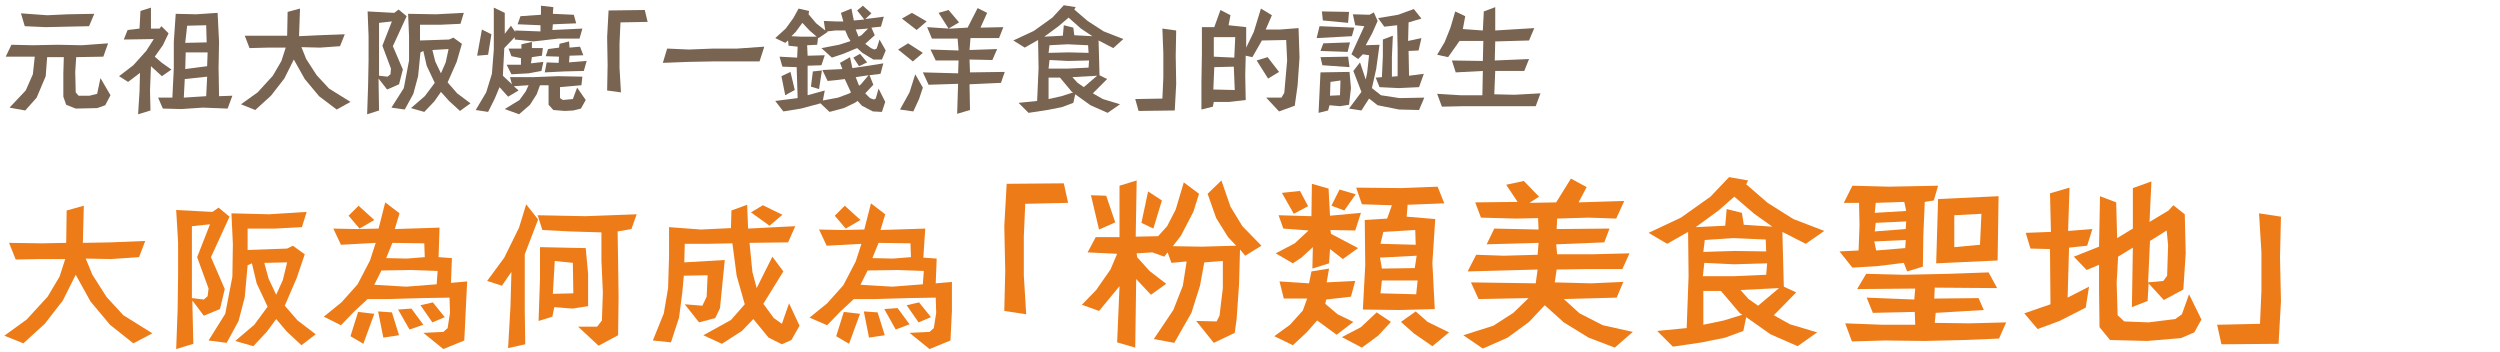 <?xml version="1.0" encoding="UTF-8"?>
<svg id="_圖層_1" data-name="圖層 1" xmlns="http://www.w3.org/2000/svg" width="525" height="74" viewBox="0 0 525 74">
  <g>
    <path d="M22.1,22.1l-1.7.6-4.5.1-2-.8-.6-1.7v-4.8l.1-3.5h-3.5l-.3,4-1.9,4.5-2.4,2.7-3.3-.6,3.4-3.6,1.5-3.4.4-3.7H1.2l1.2-2.5,4.5.1,5.2-.1,5.1.1,5.5-.4-1,2.8-5.7.1-.2,3.1.1,4.3.6.7h2.3l1.6-.4.7-3.3,2.1,3.6-1.1,2.1ZM18.7,5.5l-4.6.1-4.5.1-4.4-.2-.8-2.7,5.5.4,4.4-.2,5.5-.1-1.1,2.6Z" fill="#796351"/>
    <path d="M34,16l-2.3-2.1-.2,5.1.1,4.2-2.6.8.3-4.8.1-3.9-2.5,1.9-1.9-1.2,3-2.3,2.7-3,1.6-2.5-6.3.1.8-2,2.5-.3.2-3.7,2.2-.7v4.4h1.8l.4-.5,1.5,1.5-1.2,2.5-1.7,2.4,1.5,1.3,2,1.4-2,1.4ZM47.8,22.8l-5.2-.2-4.5.3-3.9-.1-1-2.3h3l.3-6.2v-5.5l.4-5.9,4.3.1,4.5-.3.3,6.1-.1,5.4.1,6,2.8-.1-1,2.7ZM38.8,16.6l-.2,3.9,4.7-.3.2-4.1-4.7.5ZM39,11l-.1,3.5,4.6-.6.1-2.9h-4.6ZM43.3,5.3l-4,.1-.4,3.6,4.5-.1-.1-3.6Z" fill="#796351"/>
    <path d="M70.7,23l-3.7-2.8-3-3.6-2.3-4.1-2,4-2.8,3.6-3.3,3-3-1.2,3.5-2.5,3.2-3.5,1.8-3.1.9-2.8h-3.8l-3.8.1-1-2.6h8.9l.1-5,2.6-.7-.2,5.8,4.2-.2,5.4-.2-1,2.5-4.2.3-3.9-.1,1,2.5,2.2,3.4,2.6,2.8,4.5,2.8-2.9,1.6Z" fill="#796351"/>
    <path d="M82.5,9.7l2.1,4.9-.8,3.1-2.5,1.1-1.8-2.3v.5l.1,6.2-2.5.8.2-6,.1-5.2v-5.2l-.2-5.2,5.6.3.9-.7,1.7,1.4-2.9,6.3ZM79.6,4.8v11.1l1.8.2.6-.5.1-1.2-1.8-4.8,2-5.1-2.7.3ZM96.6,23.3l-2.3-2.1-1.7-1.9-1.4,2-2.1,2.2-2.8-.8,2.9-2.5,2.1-2.8-1.7-3.6-.7-3.1-.6.3-.5,5-1,3.7-1.8,3.3-2.8-.4,2.6-4.1,1.1-5.8v-5.1l-.2-4.7,5.9.1,5.8-.3-.7,2.3-4.3.2h-4.2v3.3l6.1-.2.9-.4,1.8,1.3-1.1,3.8-1.9,4.3,2,2.3,2.8,2.1-2.2,1.6ZM90.8,10.5l.6,2.4,1.2,2.5,1-2.3.6-2.8-3.4.2Z" fill="#796351"/>
    <path d="M122,22.8l-1.6.4-1.8.1-2.4-.2-1-1.1v-4.1h-1.8l-.7,1.9-1.4,2.2-2.3,2-3-1.1,3.1-1.9,1.3-1.8.6-1.3-3.1.2,1,.9-2.2,1.3-1.8-2-1,2.4-1.4,2.8-2.6-.4,2.2-3.7,1.2-3.9.4-5.1V1.6l2.3,1.1v4.4l1.3-1.7.9,1.3v-.3l5.3.2v-1.3l-4.8-.2.6-1.7,4.3-.3v-1.9l2.6.3-.1,1.4,4.4.2.5,1.8-4.9.2-.1,1.2,6.3-.3-.6,2.1h-4.4l-5.3.6-3.9-.4v-.5l-2.2,2.3-.3,5.8,1.9,1.8-.4-1.5h4.9l5.2-.2,5.1.1-.2,1.8-4.5.4v2.3l.6.4,2.1-.2.9-2.4,1.8,2.6-1,1.8ZM102.5,11.5l-2.3.2,1-5.5,2,1-.7,4.3ZM113.7,14.9l-2.7.5-3.6.2-1-2h3v-1.4l-2-.4-.6-1.6h2.7v-.9l2.2-.5v1.3h2.3l-.2,1.6-2.1.3-.2,1.3,2.6-.3-.4,1.9ZM122.6,14.9l-4.1.1-4.1.2.4-2.1,2.5.1.1-1.3-2.8-.1.5-1.5,2.3-.3.1-.8,2-.5.1,1.3,2.2-.2.7,1.8-2.9.1-.1,1.4,3.7-.3-.6,2.1Z" fill="#796351"/>
    <path d="M136,4.6l-5.7.1-.2,4.4v5.1l.3,5.2-2.9-.4.1-5.3-.1-5.9.3-5.6,7.6-.1.6,2.5Z" fill="#796351"/>
    <path d="M159.5,12.9h-9.9l-5.2.1-5.2.2.9-3,4.6.2,5.1-.2h5l5.7-.4-1,3.1Z" fill="#796351"/>
    <path d="M185.2,23.5l-1.9-.1-2.3-1.2-.9-1-.6.4-2.3,1.1-3,.8-1.9-1.8-4.1,1.1-3.7.6-1.7-2.2,4.7-.6-.2-6.5-3-.1-.6-2.1,3.7.2.1-2.3-1.9-.2-.1-1.1-.6.5-2.1-1,2.2-2,1.6-2.2,1.1-2,2.2.5-.1.7,1.6,1.9,1.9,1.5-.3-2,2.5.1h1.6l-.5-1.8,2.2-.9.5,2.5,2.2-.2-1.5-1.9,1.2-1,1.8,1.6-1.3,1.2.8-.1,3.1-.4-.6,2.1-2,.2.7,1.6-2,1.8,1.2.9.7.3.5-.2.6-1.9,1.3,2.3-.8,1.9h-1.8l-2.3-1.4-1.1-1-.5.2-2.4,1-2.4.8-2.2-2,3.7-.7,2.2-.7.2-.1-.5-.8-.6-1.4h-2.1l-1.7.2.1.1-1.9,1.3-.1-.1-.2,1.5-2.1.1.1,2.2,3.6-.1-.7,2.1-2.9.1v6.2l3.6-1-.4,2.1,3.2-.6,2.4-.9.3-.2-1.3-2.8-1.6.2-2,.2-1.1-2.3,4.2-.2-.5-1.3,2.1-1.2.5,2.3,3.4-.5,3.1-.5-.6,2.2-2.3.3.8,2-1.7,1.8,1,1,.8.3.4-.2.6-2.1,1.4,2.8-.7,2.1ZM164.9,20l-.8-4,1.9-.9.9,3.8-2,1.1ZM170,6.4l-1.5-1.6-1.4,1.9-.9.9,2,.1h3.3l-1.5-1.3ZM172,18.7l-1.7-.5.4-3.2,1.9-.2-.6,3.9ZM180.4,13.9l-1.2-1.8,1.4-.8,1.5,1.8-1.7.8ZM179.7,6.2l.6,1.5.6-.3,1.4-1.4-2.6.2ZM179.7,16.2l.7,1.8.4-.3,1.6-1.9-2.7.4Z" fill="#796351"/>
    <path d="M191.7,12.9l-3.1-2.5,2.1-1.3,3.1,2-2.1,1.8ZM193,20.8l-1.2,2.6-2.8-.4,2-3.6,1.2-3.8,1.6,2.8-.8,2.4ZM192.5,6.3l-3.1-2.4,2.1-1.2,3.1,1.8-2.1,1.8ZM210.2,17.4l-6.6.3.1,5.4-2.7.8.2-6.3-6.2.2-1.2-2.6,7.4.2.1-2.7h-4.8l-1.1-2.3,5.9.2-.2-2.5h-5.4l-1-2.4,4.5.3-2.1-3.3,2.1-.6,2.2,2.6-2.2,1.3h.5l3.5-.2,2.1-4.1,2,1-1.4,3.1,4.8-.1-.9,2.3h-6l-.2,2.5,5.8-.2-1,2.3-4.8-.1.1,2.7,7.3-.1-.8,2.3Z" fill="#796351"/>
    <path d="M233.8,10.1l-3.1-1.6.2,7.3,1.6.8-3,3,2.1,1.2,3.6,1.1-2.6,1.8-3.6-1.6-3.2-2.3-.4,1.8-2.4.9-3.1.6-3.9.6-2.1-2.1,3.9-.4.3-6.9-.1-5.9-2.8,1.6-2.4-1.5,4.3-2,3.9-2.8,2.4-2.6,2.5.4-.3.5,2.8,2.4,3.4,2.2,4.1,1.6-2.1,1.9ZM227,6l-2.6-2.3-2.1,1.8-3,2.2,3.9-.2.2-2.2,2,.5.2,1.6,3.8.2-2.4-1.6ZM224.3,12.8l-3.9-.2-.2,1.8h4.2l4.2-.2.1-1.5-4.4.1ZM225.1,19.3l-2.5-3h-2.4v4.5l2.7-.6,2.5-.8-.3-.1ZM228.5,9.5l-4.3-.2-3.8.2-.2,1.6,4.2-.1,4.2.1-.1-1.6ZM225.2,16.2l1.1,1.2,1.3.9,2.8-2.4-5.2.3Z" fill="#796351"/>
    <path d="M238.4,20.8l5.7-.1.2-4.4v-5.1l-.2-5.2,2.9.4-.1,5.3.1,5.9-.3,5.6-7.6.1-.7-2.5Z" fill="#796351"/>
    <path d="M272.5,17.9l-.6,4.3-3.3,1.2-2.7-2.9h3.2l.6-1,.6-6.8-.2-4.3-5.1.1-2,3.5-1.4-.3-.1,4.1.1,5.2-3.4.4h-3.3l-.2,1-2.4.6v-5.6l.1-6.1v-5.6h2.6l1.3-3.6,2.1,1.1-.4,2.1,3.7.4v4.3l1.6-3.3,1.5-4.9,2.3,1.4-1.3,3h3l3.9-.3.2,6.2-.4,5.8ZM259.1,14l-4.1.1-.2,4.7,4.5.1-.2-4.9ZM254.9,7.8v4.1l4.3.2.2-4.3h-4.5ZM266.3,16.5l-2.4-3.8,2.3-.7,2.4,3.1-2.3,1.4Z" fill="#796351"/>
    <path d="M283.9,7.6l-7.4.4.6-2.5,7.3.3-.5,1.8ZM283.3,22l-1.9.3-2.2-.2-.3,1.1-2,.5.4-8.5,6.1-.1.3,3.4-.4,3.5ZM277.7,13.7l-.4-1.7,5.8-.1.3,2.2-5.7-.4ZM283,10.9l-5.7-.2.6-1.6,5.6-.2-.5,2ZM283.1,4.8l-5.3-.5-.2-1.9,5.7.1-.2,2.3ZM279.4,17.2l-.1,2.9,2.1-.1.1-3.1-2.1.3ZM298,23.1l-4.2-.1-4.5-.9-1.8-1.4-1.6,2.5-2.6-.4,2.6-3.5-1.7-4.4,1.4-1.8,1.2,3.6.3-1.4.4-3.7-1.3-.2-1,1-1.4-1,2.7-5.9-1.9-.2-.5-2.3,3.5.1.9-.5.8,1.8-1.1,2.5-1.4,2.6,2.9-.1-.7,5.1-.9,4,1.9,1.5,3.9.6,5.2-.1-1.1,2.6ZM298,18.3l-4.3.2-4-.2-.8-2,1.3-.1.2-4.4v-3.5l2.1-.8-.2,4.4v4.2l1.2-.1v-5.8l-.1-4.9-2.7.3-1.3-1.8,4.2-.7,3.3-1.2,1.6,2-2.7.8-.1,3.9,2.8-.6-.6,2.6-2.1.1.1,5.2,3.1-.4-1,2.8Z" fill="#796351"/>
    <path d="M322.5,22.3h-15.2l-4.5.1-1-2.7,4.9.3h4.6l.1-5.1-5.7.3-.8-2.5,6.5.1.1-4.2h-5l-2.4,3.4-2.3-.5,1.6-2.7,1.2-3,1-3.4,2.1,1-.5,2.7,4.2.3.2-4,2.4-.9v4.9l8.2-.5-1.1,2.6-7.1.2-.1,4,7.2-.3-1,2.5h-6.1l-.2,4.9,4.2.1,5.5-.3-1,2.7Z" fill="#796351"/>
    <g>
      <path d="M224.3,42.6l-9,.2-.3,6.9v8.1l.5,8.2-4.6-.7.2-8.4-.2-9.4.5-8.9,12-.1.9,4.1Z" fill="#ed7b17"/>
      <path d="M261.5,53.7l-1.1-1.3-.2,7.3-.5,7.2-.4,3-4.4,2.1-3.7-4.6,4.3.1.6-1.2.7-5.8v-5.7l-3.9.3-.9,4.9-1.8,5.7-3.6,6.3-4.3-.8,4.1-6.1,2-5.1.8-5.1-3.2.3-.8-2.2-.7.9-2.5-.9-3.3.2.1.8,2.6,2.9,3.5,2.7-3.2,2.3-3.1-3.3-.2,14.4-3.8-1.1.5-11.8-4.3,5.2-3.6-1.3,3-3.1,3-4.3,1.4-3.3-6.2-.3,1.7-3.2h5v-10.8l3.6-1.1-.2,11.8,4.7-.1,1.9-2.1,1.8-3.5,1.7-5.7,3.2,2.4-1.2,3.8-2.6,5-1.7,2.2,6.1.1,7.2-.2-1.7-1.8-2.5-4-1.8-5.1,2.9-2.8,1.9,5.5,2.5,4.1,4,4.1-3.4,2.1ZM230.8,48.2l-1.7-7.2,3.2.1,1.9,5.6-3.4,1.5ZM242.2,48l-2.5-1.2,1.4-6.6,2.9,1.9-1.8,5.9Z" fill="#ed7b17"/>
      <path d="M283.7,62.3l-5.2.6-.2.9,2.6,2.2,3.3,1.6-3.5,2.7-4.1-3-2.2,2.5-2.9,2.7-3.9-1.9,3.3-2.4,2.7-3,.9-2.5h-4.9l-.9-3.6,6.2.4.5-2.5,3.7-.6-.5,2.9,6-.3-.9,3.3ZM284.6,48.4l-5.2-.1.1.8,5.7,3-3.2,2.3-2.7-2.1-.2,3-3.5,1.1.1-4.5-2.4,2.2-1.8,1.2-3.6-2.1,4-2.1,2.9-2.7-5.3-.4-1-2.8,6.9.2.1-6.8,3.5,1,.3,5.7,6.5-.6-1.2,3.7ZM271.7,44.9l-2.5-4.4,3.8-.4,1.7,3.2-3,1.6ZM282.3,44.2l-2.7-1,1.7-3.4,3.4,1-2.4,3.4ZM289.4,70.5l-3.4,2.5-4.2-2.2,4-2.1,3.3-3.1,3,2-2.7,2.9ZM295.6,43l-.2,2.5,6,.5-.6,9.2.5,9.7-7.4.2-7.7-.1.5-9.3-.1-9.5,4.7-.3,1-2.8-6.3-.2-1.2-3.5,9.5.1,7.6-.3,1.4,3.5-7.7.3ZM289.8,54.1l.4,2.3,6.9-.1.4-2.6-7.7.4ZM290.2,58.9l-.3,2.7,7.5.2.3-2.9h-7.5ZM297.2,48.3l-6.7.4-.6,2.5,7.4.2-.1-3.1ZM300.8,72.7l-3.9-2.7-2.7-2.4,3.1-2.2,2.5,2.2,4.5,2.2-3.5,2.9Z" fill="#ed7b17"/>
      <path d="M339.1,73l-5.5-2.1-5.2-3.2-4-3.6-3.3,3.5-4.5,3.3-5.2,2.3-4.1-2.8,6.3-2,4.2-2.7,3.2-3.1-10.5.2-1.6-3.5,13.6.2.4-2.9-7.3.2-7.4.2,1.8-3.5,5.8.2,7.1-.2.2-2.5-10.9.3,1.6-3.3,9.3.2-.1-2.4-4.7.1-7.3-.2-1.2-3.2,8.9-.1-2.4-3.6,3.7-.8,3.2,3.3-2,1.3,5.6-.1,3.1-5,3.3,1.8-1.7,3.2,9.6-.3-1.7,3.7-5.8-.2-6.6.2-.1,2.2,11.1-.1-1.1,2.9-10.1.4.2,2.1h7.3l7.9-.2-1.5,3.3h-7.3l-6.5.1-.4,2.7,7.6.2,6.8-.3-1.4,3.3-11.1.3,3.3,3,4.9,2.5,6.3,1.4-3.8,3.3Z" fill="#ed7b17"/>
      <path d="M379.2,51.2l-4.9-2.5.3,11.5,2.6,1.2-4.7,4.8,3.4,1.9,5.7,1.7-4.1,2.9-5.7-2.5-5.1-3.6-.6,2.9-3.8,1.4-4.9,1-6.1.9-3.3-3.3,6.2-.6.4-10.9-.1-9.3-4.4,2.5-3.9-2.3,6.8-3.2,6.2-4.4,3.9-4.1,4,.7-.4.8,4.5,3.9,5.4,3.4,6.5,2.5-3.9,2.7ZM368.4,44.9l-4.2-3.6-3.3,2.9-4.8,3.5,6.2-.3.3-3.5,3.2.8.4,2.5,6,.4-3.8-2.7ZM364.1,55.5l-6.2-.3-.3,2.8h6.6l6.7-.3.2-2.4-7,.2ZM365.4,65.8l-4-4.7h-3.7v7.1l4.3-.9,3.9-1.2-.5-.3ZM370.8,50.3l-6.8-.3-6,.4-.3,2.5,6.6-.2,6.6.1-.1-2.5ZM365.5,60.9l1.7,1.9,2,1.4,4.4-3.7-8.1.4Z" fill="#ed7b17"/>
      <path d="M406.1,42.1l-1.9.3-.3,7-.1,6.6-3.3,1-.7-1.8-5.7.7-5.1.3-2.7-3.4,4-.2.2-5.2-.1-4.8h-3.2l1.8-3.6,7.7.2,10.3-.2-.9,3.1ZM419.8,71.1l-7.3.3-8.3.2-8.3-.1-7,.2-1.4-3.8,7.9.3h6.8l-.1-2.7-8.8.2-1.3-3.2,10,.4.2-2.3-12.2.1,1.9-3.2,7.9.2,9.4-.2,8.4-.3,1.8,3.3-13.1-.1-.1,2.3,9.3-.1,1.1,2.5-10.1.6-.2,2.1,7.3.1,7.7-.2-1.5,3.4ZM393.9,46.8l-.2,1.8,6.5-.5.1-1.6-6.4.3ZM393.6,50.7l.4,1.9,6.1-.5.1-1.7-6.6.3ZM399.9,42.4l-6,.2-.2,2.1,6.6-.4-.4-1.9ZM419.5,54.7l-12.9.6.4-13.5,12.7-.6-.2,13.5ZM410.4,45.2v6.7l5.4-.5.3-6.5-5.7.3Z" fill="#ed7b17"/>
      <path d="M438,64.6l-5.5,2.8-4.6,1.7-2.8-3.3,5.5-1.9-.1-11.6-4.1-.1-1-3.3,5.3-.2-.2-8.1,4.1-1.2-.3,9.1,5.1-.4-1.1,3.5-3.8.4-.3,10.5,4.5-2.3-.7,4.4ZM460.8,69.8l-2.8,1.2-7.1.6-7.8-.2-2.2-2.7-.1-7.8v-5.3l-2.6,1.1-2.7-2.8,5.3-2.1.2-10.6,3.4,1.3.2,7.5,3.3-2v-8.5l3.9-1.4-.4,8.5,4-2.4,1-1.1,2.4,1.9.2,8.2-.5,7.6-4.1,2.2-3.2-3.5-.2,3.7-3.3,1.3.2-12.5-3.1,1.9-.3,5.5.2,6.8,1.4,1.3,5.1.2,5.6-.7,1.4-1,1.5-4.2,2.6,5.3-1.5,2.7ZM455,48.4l-3.5,2.2-.4,8.7,3.2-.3.8-1.1.2-6.4-.3-3.1Z" fill="#ed7b17"/>
      <path d="M465.6,68.2l9-.2.3-6.9v-8.1l-.5-8.2,4.6.7-.2,8.4.2,9.4-.5,8.9-12,.1-.9-4.1Z" fill="#ed7b17"/>
    </g>
  </g>
  <g>
    <path d="M28,72.1l-4.9-3.9-4.1-4.9-3.1-5.6-2.7,5.4-3.8,4.9-4.5,4.1-4-1.6,4.7-3.4,4.4-4.8,2.5-4.2,1.2-3.7h-5.3l-5.1.1-1.4-3.5,6.9.1,5.1-.1.1-6.8,3.6-1-.2,7.8,5.7-.1,7.4-.3-1.3,3.4-5.9.4-5.3-.1,1.4,3.4,3,4.7,3.5,3.8,6.1,3.8-4,2.1Z" fill="#ed7b17"/>
    <path d="M44.3,54l2.9,6.7-1,4.2-3.4,1.4-2.4-3.2v.7l.2,8.4-3.6,1.1.3-8.2.1-7.1v-7.1l-.4-6.8,7.6.4,1.3-.9,2.3,1.9-3.9,8.5ZM40.3,47.5v15.1l2.5.3.8-.7.2-1.6-2.4-6.6,2.7-6.9-3.8.4ZM63.3,72.5l-3.1-2.9-2.2-2.6-2,2.7-2.8,3-3.8-1.1,4-3.4,2.8-3.8-2.3-4.9-1-4.2-.9.4-.6,6.7-1.3,5-2.5,4.6-3.8-.5,3.5-5.6,1.5-7.8.1-6.9-.3-6.4,7.9.2,7.9-.5-1,3.2-5.7.3h-5.7v4.5l8.3-.3,1.2-.6,2.5,1.8-1.7,5-2.5,5.8,2.7,3.1,3.8,2.9-3,2.3ZM55.5,55.2l.9,3.3,1.6,3.4,1.4-3.1.9-3.7-4.8.1Z" fill="#ed7b17"/>
    <path d="M97.8,65.3l-.3,6.2-4.4,1.8-4.2-3.4,4.2-.2.9-.8.5-3.2-.1-3.2-5.8.1-6.9.2h-4.5l-2.8,2.6-2.8,2.9-3.6-1.8,3.7-3,3.4-3.8,2.6-5,1.2-3.7-7.3.4-1.6-3.4,4.9.1,4.6-.1,1.4-5.5,3,2.3-1,3.3,9.4-.3-.2,6.2,2.8.2-.2,5.2,3.4-.3-.3,6.2ZM75.5,48l-2.3-2.7,2.1-2.1,3.3,3-3.1,1.8ZM76.3,72.2l-2.7-1.6,1.6-5.1,3.4.4-2.3,6.3ZM86.4,56.7l-6.3.1-1.5,3,6.7.4,6.4-.5.2-2.8-5.5-.2ZM80.5,70.9l-1.1-5.5,2.9.2,1.5,4.8-3.3.5ZM89.1,51.1l-6.7-.1-1.3,3.2,4.3.1,3.8-.3-.1-2.9ZM86,69.2l-2.4-4.2,2.8-.2,2.5,3.4-2.9,1ZM90.8,67.7l-2.5-3.6,2.6-.6,2.5,3.1-2.6,1.1Z" fill="#ed7b17"/>
    <path d="M110.2,53.4v12l.1,6.9-3.6.8.5-8.8.2-7.2-2,2.9-3.1-1,3.6-4.9,3.1-6.3,1.5-4.9,2.5,3.2-2.8,7.3ZM132.6,48.1l-2.9.5.1,6.3.1,7.6-.1,7.9-4.1,2.2-4.3-4h4l1-1.3.2-5.9-.3-6.7v-5.9l-6.6-.2-5.8-.3-1-3.1,10,.2,10.8-.4-1.1,3.1ZM123.5,64.3l-3.3.5-3.8-.3-.4,2-2.9.9.3-8.9v-6.6l9.6.2.5,5.4v6.8ZM120.3,55.2l-3.8-.4-.4,6.9,4.3-.1-.1-6.4Z" fill="#ed7b17"/>
    <path d="M166.2,71.4l-2,.9-2.8-1.4-3.2-3.9-2.4,2.5-4.2,2.7-3.9-1.8,5.8-3.2,2.9-3.3-1.7-6-.9-6.8-5.3.1h-4.7l-.1,3.9,8.5-.5-1,10.1-1,2.1-3.4.9-3-3.8,3.7.3.9-1.9.2-4.5-5,.1-.3,3.4-.7,5.4-1.7,5.2-3.8-.4,2.3-5.7.9-5.3.2-6.6v-6.2l6.7.5,6.3-.3.1-3.7,3.3-1.2.2,5,9.9-.5-1.5,3.4-8.1.1.6,6.1.9,3.4,3.3-6.6,2.3,3.1-4.2,6.8,2.2,3,1.7,1.2,1.5-4.3,2.2,4.7-1.7,3ZM161.6,47.4l-3.9-2.8,2.5-1.5,4.1,2-2.7,2.3Z" fill="#ed7b17"/>
    <path d="M199.9,65.3l-.3,6.2-4.4,1.8-4.2-3.4,4.2-.2.9-.8.5-3.2-.1-3.2-5.8.1-6.9.2h-4.5l-2.8,2.6-2.8,2.9-3.7-1.6,3.7-3,3.4-3.8,2.6-5,1.2-3.7-7.3.4-1.6-3.4,4.9.1,4.6-.1,1.4-5.5,3,2.3-1,3.3,9.4-.3-.4,6.1,2.8.2-.2,5.2,3.4-.3v6.1ZM177.6,48l-2.3-2.7,2.1-2.1,3.3,3-3.1,1.8ZM178.3,72.2l-2.7-1.6,1.6-5.1,3.4.4-2.3,6.3ZM188.5,56.7l-6.3.1-1.5,3,6.7.4,6.4-.5.2-2.8-5.5-.2ZM182.5,70.9l-1.1-5.5,2.9.2,1.5,4.8-3.3.5ZM191.2,51.1l-6.7-.1-1.3,3.2,4.3.1,3.8-.3-.1-2.9ZM188.1,69.2l-2.4-4.3,2.8-.2,2.5,3.4-2.9,1.1ZM192.9,67.7l-2.5-3.6,2.6-.6,2.5,3.1-2.6,1.1Z" fill="#ed7b17"/>
  </g>
</svg>